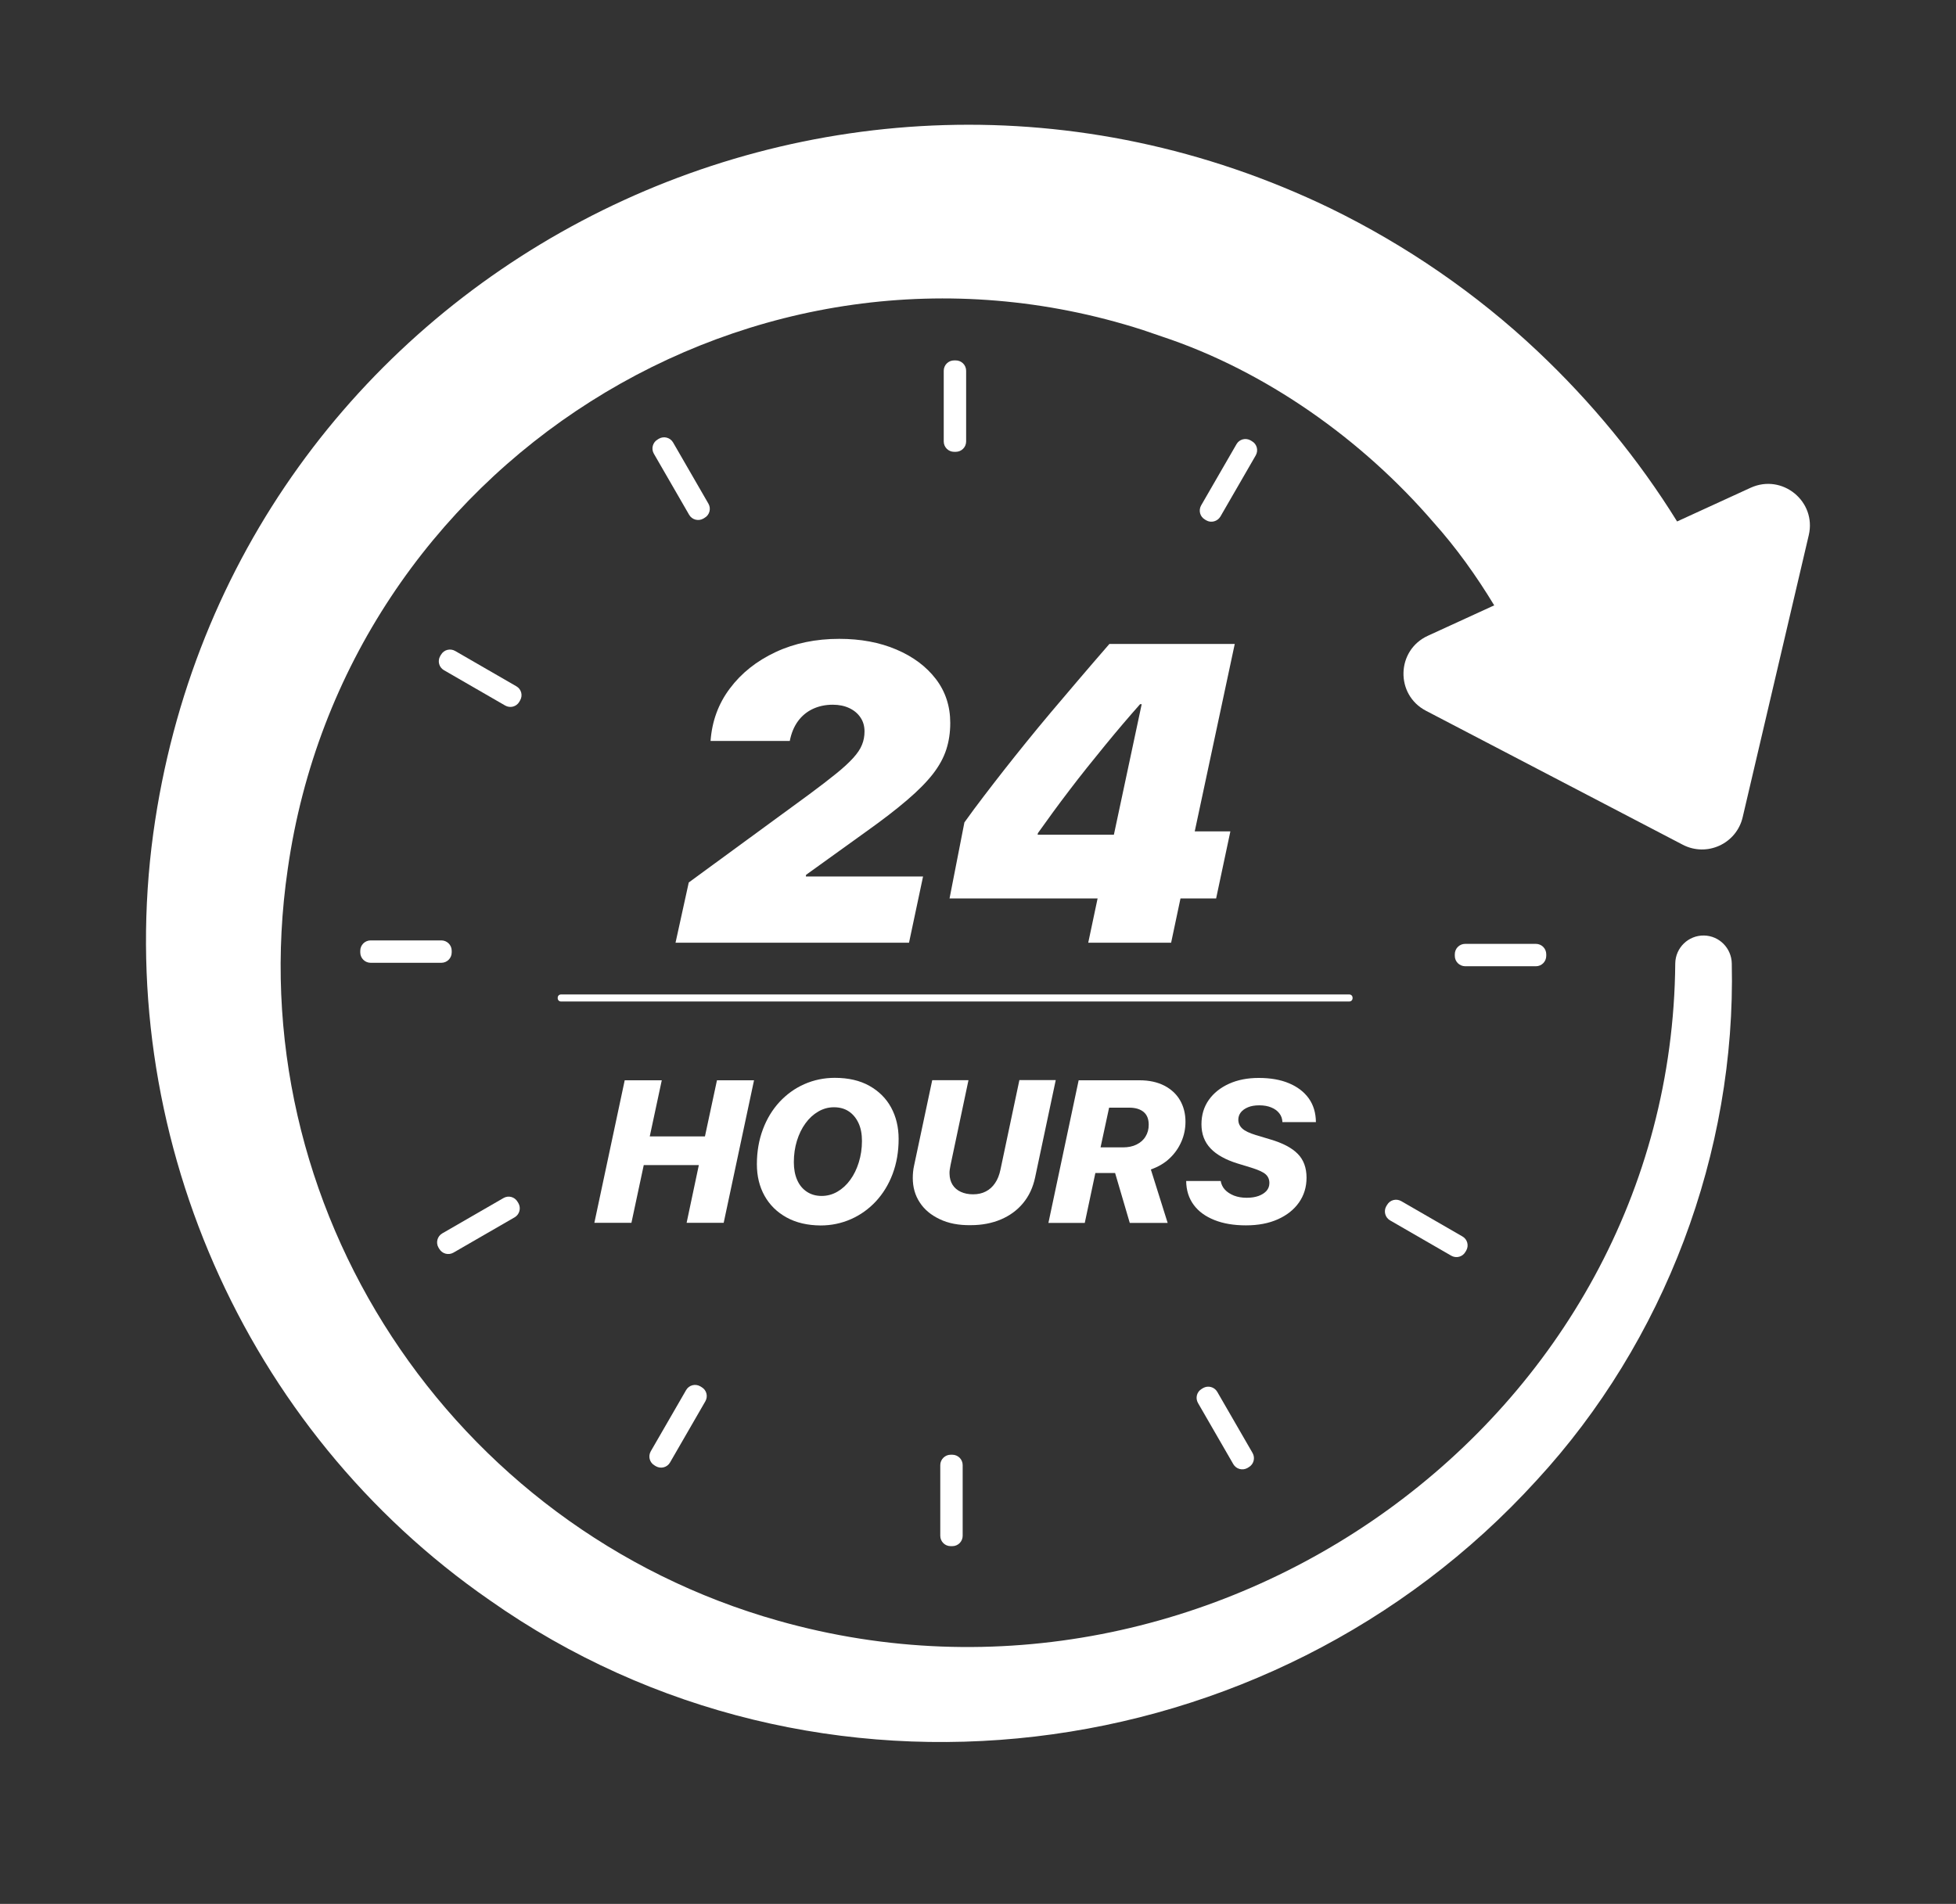 <?xml version="1.0" encoding="utf-8"?>
<!-- Generator: Adobe Illustrator 28.0.0, SVG Export Plug-In . SVG Version: 6.00 Build 0)  -->
<svg version="1.1" id="Layer_1" xmlns="http://www.w3.org/2000/svg" xmlns:xlink="http://www.w3.org/1999/xlink" x="0px" y="0px"
	 viewBox="0 0 192.09 187.01" style="enable-background:new 0 0 192.09 187.01;" xml:space="preserve">
<rect x="0" y="0" width="192.09" height="187.01" fill="#333333" stroke="none"/>
<style type="text/css">
	.st0{fill:#FFFFFF;}
</style>
<g>
	<path class="st0" d="M93.86,44.38h-0.16c-0.56,0-1.02-0.45-1.02-1.02v-6.94c0-0.56,0.45-1.02,1.02-1.02h0.16
		c0.56,0,1.02,0.45,1.02,1.02v6.94C94.88,43.93,94.42,44.38,93.86,44.38z"/>
	<path class="st0" d="M69.2,50.86l-0.13,0.08c-0.49,0.28-1.11,0.11-1.39-0.37l-3.47-6.01c-0.28-0.49-0.11-1.11,0.37-1.39l0.13-0.08
		c0.49-0.28,1.11-0.11,1.39,0.37l3.47,6.01C69.85,49.95,69.69,50.58,69.2,50.86z"/>
	<path class="st0" d="M51.08,68.79L51,68.93c-0.28,0.49-0.9,0.65-1.39,0.37l-6.01-3.47c-0.49-0.28-0.65-0.9-0.37-1.39l0.08-0.13
		c0.28-0.49,0.9-0.65,1.39-0.37l6.01,3.47C51.2,67.69,51.36,68.31,51.08,68.79z"/>
	<path class="st0" d="M44.36,93.39v0.16c0,0.56-0.45,1.02-1.02,1.02h-6.94c-0.56,0-1.02-0.45-1.02-1.02v-0.16
		c0-0.56,0.45-1.02,1.02-1.02h6.94C43.9,92.37,44.36,92.82,44.36,93.39z"/>
	<path class="st0" d="M50.83,118.05l0.08,0.13c0.28,0.49,0.11,1.11-0.37,1.39l-6.01,3.47c-0.49,0.28-1.11,0.11-1.39-0.37l-0.08-0.13
		c-0.28-0.49-0.11-1.11,0.37-1.39l6.01-3.47C49.93,117.39,50.55,117.56,50.83,118.05z"/>
	<path class="st0" d="M68.77,136.17l0.13,0.08c0.49,0.28,0.65,0.9,0.37,1.39l-3.47,6.01c-0.28,0.49-0.9,0.65-1.39,0.37l-0.13-0.08
		c-0.49-0.28-0.65-0.9-0.37-1.39l3.47-6.01C67.66,136.05,68.28,135.89,68.77,136.17z"/>
	<path class="st0" d="M93.36,142.89h0.16c0.56,0,1.02,0.45,1.02,1.02v6.94c0,0.56-0.45,1.02-1.02,1.02h-0.16
		c-0.56,0-1.02-0.45-1.02-1.02v-6.94C92.34,143.35,92.8,142.89,93.36,142.89z"/>
	<path class="st0" d="M118.02,136.42l0.13-0.08c0.49-0.28,1.11-0.11,1.39,0.37l3.47,6.01c0.28,0.49,0.11,1.11-0.37,1.39l-0.13,0.08
		c-0.49,0.28-1.11,0.11-1.39-0.37l-3.47-6.01C117.37,137.32,117.53,136.7,118.02,136.42z"/>
	<path class="st0" d="M136.14,118.48l0.08-0.13c0.28-0.49,0.9-0.65,1.39-0.37l6.01,3.47c0.49,0.28,0.65,0.9,0.37,1.39l-0.08,0.13
		c-0.28,0.49-0.9,0.65-1.39,0.37l-6.01-3.47C136.03,119.59,135.86,118.97,136.14,118.48z"/>
	<path class="st0" d="M142.87,93.89v-0.16c0-0.56,0.45-1.02,1.02-1.02h6.94c0.56,0,1.02,0.45,1.02,1.02v0.16
		c0,0.56-0.45,1.02-1.02,1.02h-6.94C143.32,94.9,142.87,94.45,142.87,93.89z"/>
	<path class="st0" d="M118.46,51.11l-0.13-0.08c-0.49-0.28-0.65-0.9-0.37-1.39l3.47-6.01c0.28-0.49,0.9-0.65,1.39-0.37l0.13,0.08
		c0.49,0.28,0.65,0.9,0.37,1.39l-3.47,6.01C119.56,51.22,118.94,51.39,118.46,51.11z"/>
	<path class="st0" d="M177.63,52.57l-6.49,27.7c-0.61,2.61-3.52,3.94-5.89,2.7l-25.22-13.16c-3.02-1.58-2.91-5.94,0.19-7.36
		l6.52-2.99c-1.75-2.89-3.72-5.65-5.97-8.16c-6.97-8.1-16.46-14.86-26.65-18.24c-0.56-0.19-1.34-0.46-1.9-0.65
		c-38.2-12.28-78.32,13.32-83.96,52.94c-4.86,33.1,16.04,64.79,48.19,73.85c42.63,12.06,87.68-19.65,88.07-64.57
		c0.02-1.54,1.29-2.77,2.83-2.74c1.5,0.03,2.69,1.25,2.72,2.74c0.42,18.57-6.58,37.13-19.18,50.79
		c-26.25,28.83-70.77,34.32-102.81,11.75c-24.18-16.74-37-46.17-33.03-75.3c7.52-54.65,66.1-85.3,115.58-61.42
		c7.42,3.62,14.35,8.37,20.36,14.04c5.26,4.96,9.9,10.58,13.71,16.73l7.22-3.31C175.03,46.49,178.41,49.25,177.63,52.57z"/>
	<g>
		<path class="st0" d="M71.68,67.62c1.13-1.51,2.63-2.7,4.49-3.57c1.86-0.87,3.94-1.3,6.25-1.3c2.1,0,3.97,0.35,5.61,1.05
			c1.64,0.7,2.93,1.66,3.88,2.9c0.94,1.23,1.41,2.67,1.41,4.31c0,0.94-0.13,1.81-0.39,2.61c-0.26,0.81-0.7,1.61-1.31,2.4
			c-0.62,0.79-1.46,1.65-2.53,2.56c-1.07,0.92-2.42,1.96-4.05,3.12l-5.88,4.23l-0.02,0.16h11.51l-1.38,6.51H66.34l1.3-5.92
			l11.82-8.65c1.06-0.79,1.94-1.46,2.64-2.03c0.71-0.57,1.26-1.08,1.68-1.54c0.41-0.45,0.71-0.89,0.87-1.3
			c0.17-0.41,0.25-0.85,0.25-1.31c0-0.53-0.13-0.99-0.4-1.38c-0.26-0.39-0.63-0.7-1.1-0.92c-0.47-0.22-1.01-0.33-1.62-0.33
			c-0.72,0-1.37,0.14-1.95,0.41c-0.58,0.27-1.07,0.67-1.46,1.2c-0.39,0.53-0.66,1.18-0.81,1.95c-1.29,0-2.58,0-3.88,0
			c-1.3,0-2.59,0-3.9,0C69.92,70.86,70.54,69.13,71.68,67.62z"/>
		<path class="st0" d="M107.79,88.25H93.25l1.46-7.47c0.62-0.87,1.26-1.73,1.91-2.58c0.65-0.85,1.32-1.72,2.01-2.6
			c0.69-0.88,1.42-1.79,2.18-2.73c0.76-0.94,1.56-1.91,2.41-2.92c0.85-1.01,1.75-2.07,2.7-3.18c0.95-1.11,1.96-2.29,3.03-3.52h12.31
			l-3.93,18.41h3.5l-1.4,6.59h-3.5l-0.92,4.35h-8.14L107.79,88.25z M101.9,81.99h7.49l2.73-12.82h-0.16
			c-0.53,0.6-1.08,1.23-1.66,1.91c-0.58,0.68-1.16,1.38-1.76,2.11c-0.6,0.73-1.19,1.46-1.78,2.2c-0.59,0.74-1.17,1.48-1.73,2.22
			c-0.56,0.74-1.11,1.46-1.63,2.18c-0.52,0.71-1.01,1.39-1.47,2.04L101.9,81.99z"/>
	</g>
	<g>
		<path class="st0" d="M67.43,120.11l1.2-5.67h-5.41l-1.21,5.67h-3.64l2.98-14h3.64l-1.18,5.51h5.42l1.18-5.51h3.64l-2.98,14H67.43z
			"/>
		<path class="st0" d="M77.24,119.58c-0.94-0.52-1.66-1.23-2.16-2.13c-0.5-0.9-0.75-1.93-0.75-3.09c0-1.25,0.2-2.39,0.59-3.43
			c0.39-1.04,0.93-1.93,1.63-2.69c0.7-0.75,1.51-1.34,2.44-1.75c0.93-0.41,1.93-0.62,2.99-0.62c1.33,0,2.46,0.26,3.39,0.78
			c0.93,0.52,1.65,1.23,2.14,2.13c0.49,0.9,0.74,1.93,0.74,3.09c0,1.26-0.2,2.4-0.59,3.44c-0.39,1.04-0.94,1.93-1.64,2.69
			c-0.7,0.75-1.52,1.34-2.45,1.75c-0.93,0.41-1.93,0.62-2.99,0.62C79.3,120.36,78.18,120.1,77.24,119.58z M80.36,109.18
			c-0.48,0.28-0.9,0.66-1.26,1.16c-0.36,0.49-0.64,1.07-0.84,1.72c-0.2,0.65-0.3,1.35-0.3,2.1c0,0.67,0.11,1.25,0.33,1.75
			c0.22,0.5,0.54,0.88,0.95,1.15c0.41,0.27,0.89,0.41,1.45,0.41c0.55,0,1.07-0.14,1.55-0.42c0.48-0.28,0.9-0.66,1.26-1.16
			c0.36-0.49,0.64-1.07,0.84-1.72c0.2-0.65,0.31-1.35,0.31-2.1c0-0.68-0.11-1.27-0.34-1.76c-0.23-0.49-0.55-0.88-0.96-1.15
			c-0.41-0.27-0.89-0.4-1.45-0.4C81.35,108.76,80.84,108.9,80.36,109.18z"/>
		<path class="st0" d="M92.28,119.75c-0.85-0.4-1.51-0.95-1.96-1.65c-0.46-0.7-0.68-1.5-0.68-2.4c0-0.19,0.01-0.39,0.03-0.6
			c0.02-0.2,0.05-0.41,0.1-0.62l1.78-8.38h3.56l-1.76,8.33c-0.03,0.16-0.06,0.32-0.08,0.46c-0.02,0.15-0.03,0.29-0.02,0.42
			c0.01,0.41,0.11,0.77,0.3,1.07c0.19,0.3,0.46,0.53,0.81,0.69c0.35,0.16,0.75,0.24,1.2,0.24c0.47,0,0.89-0.09,1.25-0.28
			c0.36-0.18,0.67-0.46,0.91-0.82c0.25-0.36,0.42-0.8,0.53-1.32l1.86-8.8h3.57l-2.03,9.58c-0.21,0.98-0.6,1.81-1.18,2.51
			c-0.58,0.7-1.31,1.23-2.18,1.6c-0.88,0.37-1.86,0.56-2.95,0.56C94.15,120.36,93.13,120.16,92.28,119.75z"/>
		<path class="st0" d="M105.93,106.11h5.97c0.96,0,1.77,0.18,2.45,0.53c0.67,0.35,1.19,0.83,1.54,1.44c0.35,0.61,0.53,1.31,0.53,2.1
			c0,0.68-0.13,1.33-0.4,1.95c-0.27,0.62-0.65,1.17-1.15,1.64c-0.5,0.48-1.12,0.84-1.85,1.1l1.65,5.25h-3.72l-1.44-4.9h0.08h-2.02
			l-1.04,4.9h-3.57L105.93,106.11z M108.08,112.7h2.2c0.51,0,0.96-0.09,1.34-0.28c0.38-0.19,0.68-0.45,0.88-0.79
			c0.21-0.34,0.31-0.72,0.31-1.15c0-0.55-0.16-0.97-0.49-1.25c-0.33-0.28-0.8-0.43-1.41-0.43h-1.99L108.08,112.7z"/>
		<path class="st0" d="M119.88,115.99c0.05,0.32,0.18,0.61,0.41,0.86c0.23,0.25,0.53,0.44,0.9,0.59c0.37,0.14,0.78,0.21,1.24,0.21
			c0.45,0,0.84-0.06,1.17-0.18c0.33-0.12,0.59-0.29,0.78-0.5c0.19-0.22,0.28-0.47,0.28-0.77c0-0.35-0.12-0.63-0.36-0.85
			c-0.24-0.22-0.72-0.44-1.43-0.66l-1.34-0.41c-1.16-0.36-2.05-0.85-2.64-1.47c-0.6-0.63-0.9-1.42-0.9-2.38
			c0-0.91,0.24-1.71,0.72-2.39c0.48-0.68,1.15-1.21,1.99-1.59c0.84-0.38,1.81-0.57,2.91-0.57c1.15,0,2.14,0.17,2.97,0.52
			c0.84,0.35,1.49,0.85,1.95,1.49c0.46,0.65,0.69,1.42,0.7,2.33h-3.29c-0.01-0.33-0.11-0.62-0.3-0.86
			c-0.19-0.25-0.45-0.44-0.79-0.58c-0.33-0.14-0.73-0.21-1.18-0.21c-0.43,0-0.8,0.06-1.11,0.19c-0.31,0.13-0.55,0.3-0.71,0.51
			c-0.16,0.21-0.24,0.45-0.24,0.71c0,0.34,0.13,0.63,0.39,0.87c0.26,0.24,0.71,0.45,1.33,0.64l1.4,0.42
			c1.23,0.36,2.13,0.83,2.71,1.42c0.58,0.58,0.87,1.37,0.87,2.35c0,0.92-0.25,1.73-0.74,2.43c-0.49,0.7-1.18,1.25-2.07,1.65
			c-0.89,0.4-1.93,0.6-3.14,0.6c-1.18,0-2.21-0.17-3.09-0.52c-0.88-0.35-1.56-0.84-2.04-1.49c-0.48-0.65-0.73-1.43-0.74-2.35H119.88
			z"/>
	</g>
	<path class="st0" d="M132.51,98.37H55.09c-0.18,0-0.32-0.14-0.32-0.32V98c0-0.18,0.14-0.32,0.32-0.32h77.42
		c0.18,0,0.32,0.14,0.32,0.32v0.05C132.83,98.23,132.69,98.37,132.51,98.37z"/>
</g>
</svg>
